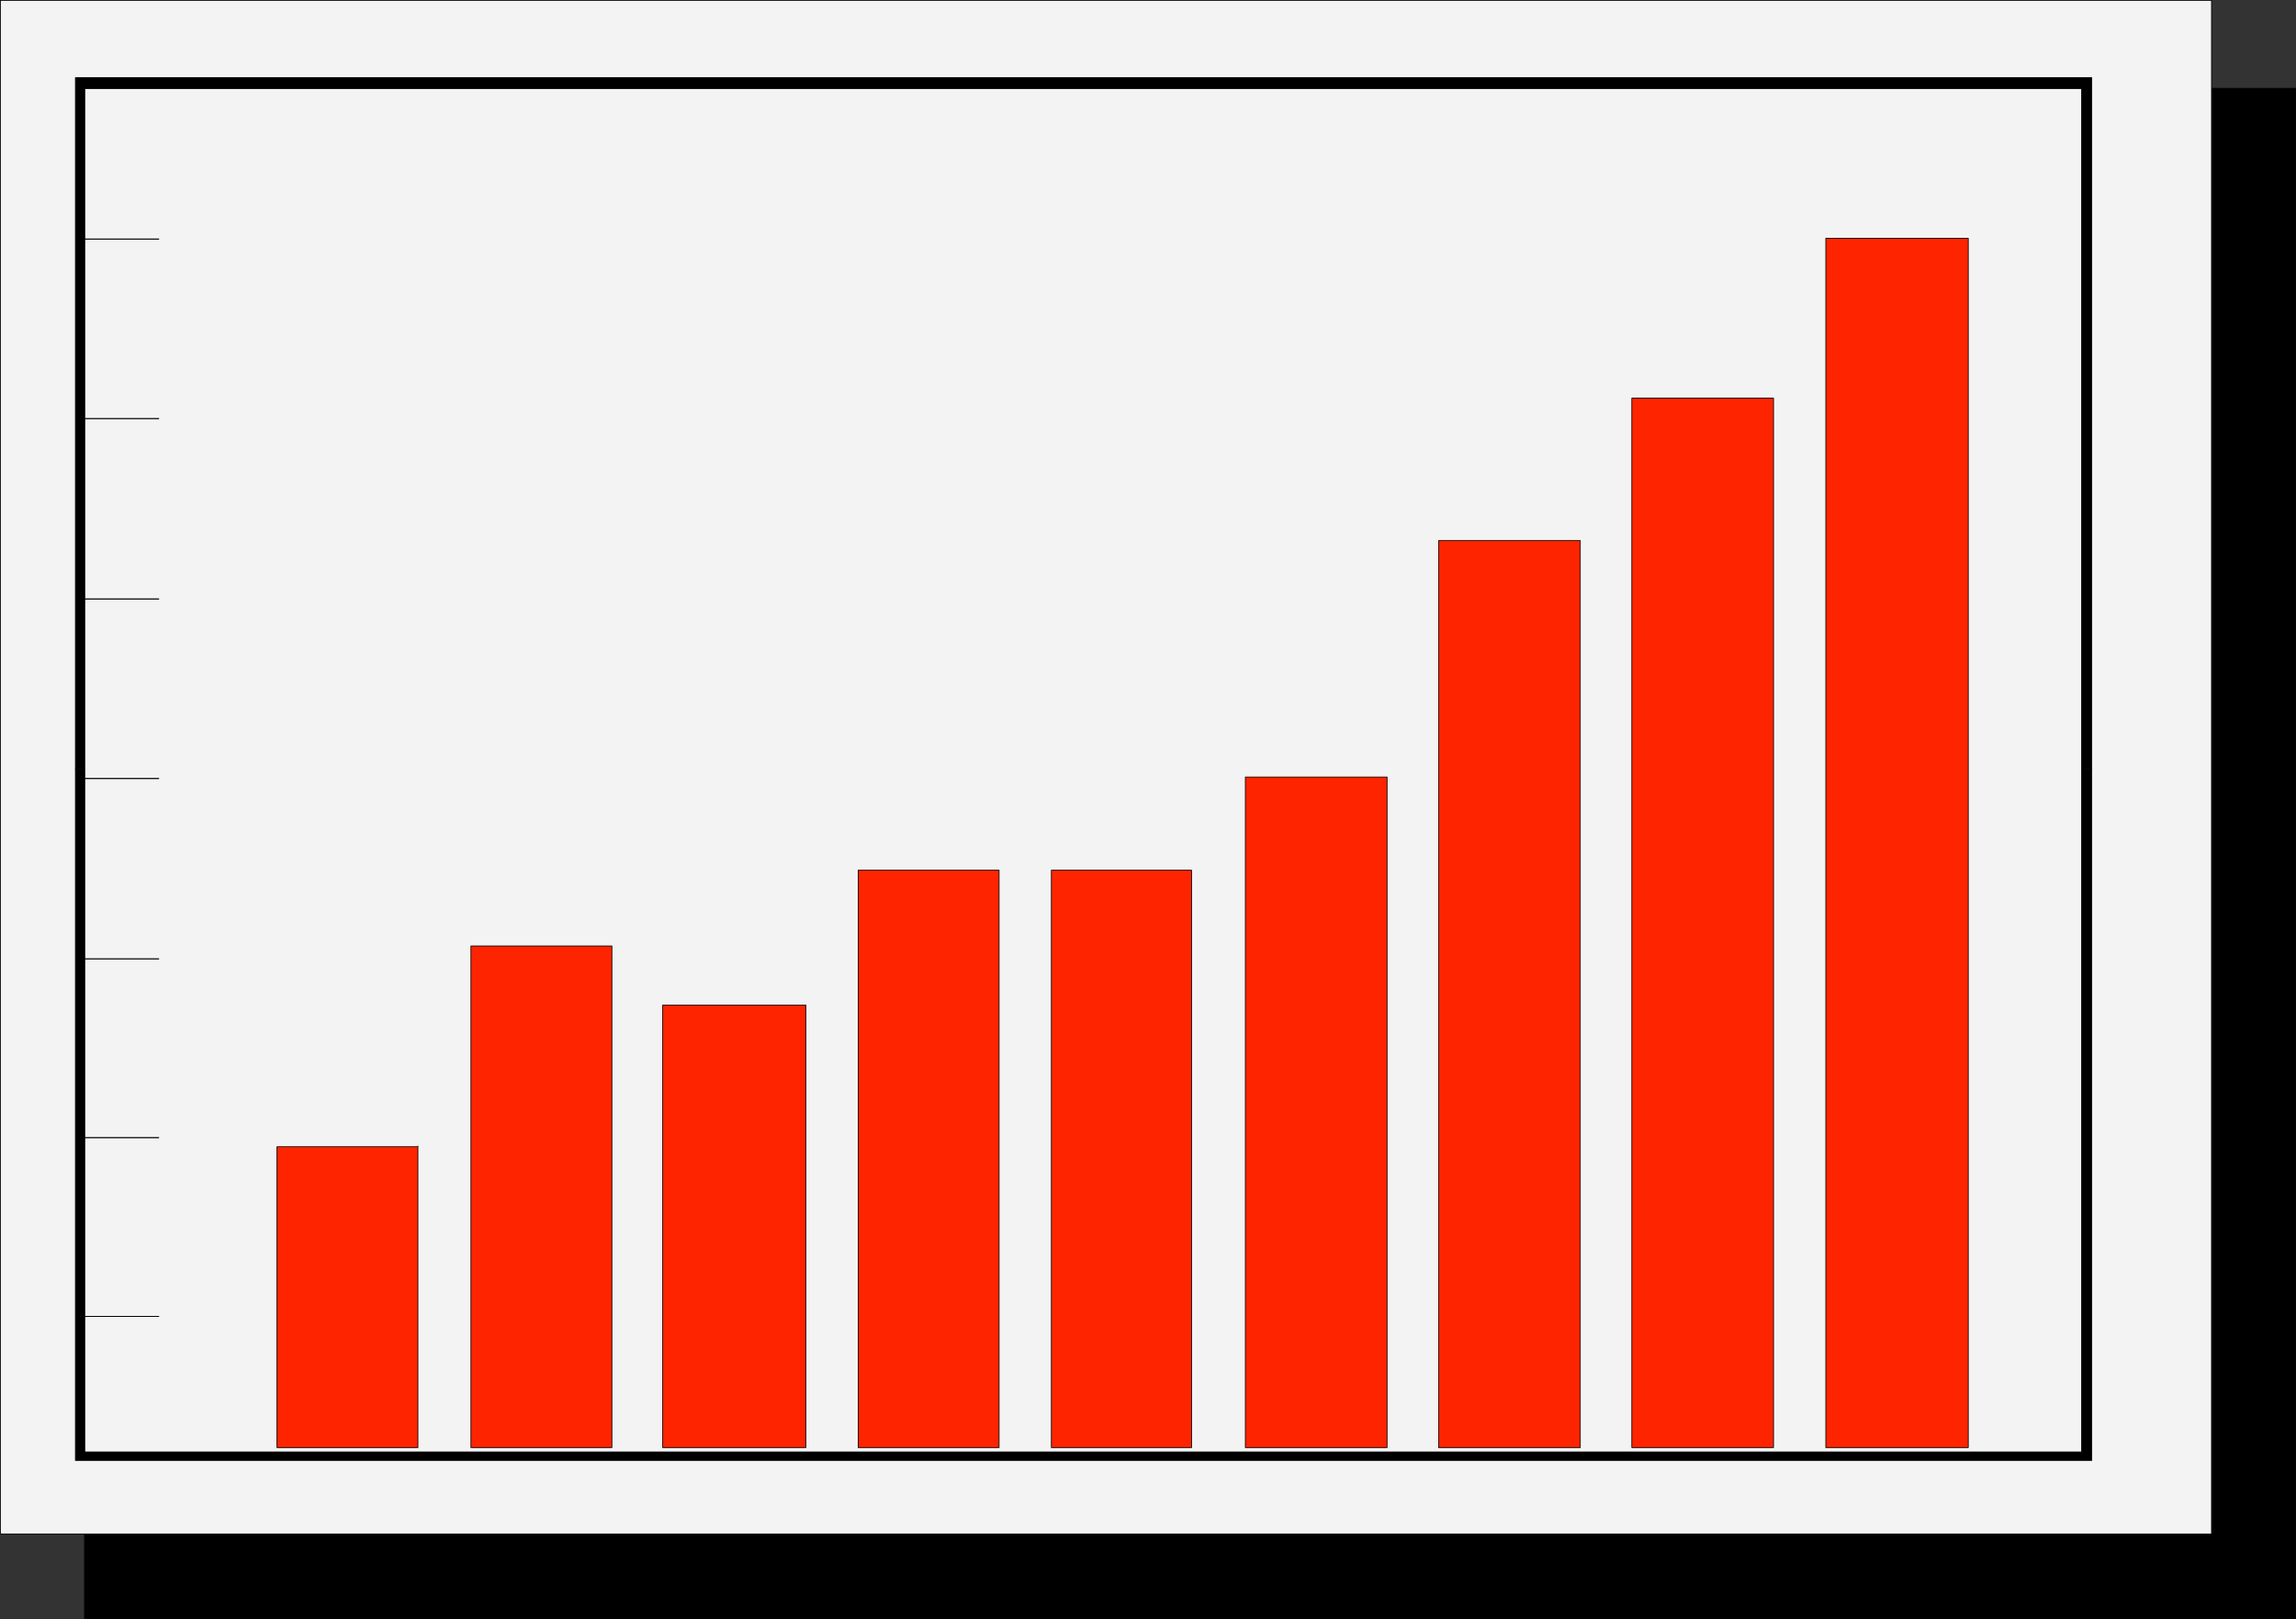 <?xml version="1.0" encoding="UTF-8" standalone="no"?>
<svg
   version="1.0"
   width="129.553mm"
   height="91.37mm"
   id="svg42"
   sodipodi:docname="Bar 5.wmf"
   xmlns:inkscape="http://www.inkscape.org/namespaces/inkscape"
   xmlns:sodipodi="http://sodipodi.sourceforge.net/DTD/sodipodi-0.dtd"
   xmlns="http://www.w3.org/2000/svg"
   xmlns:svg="http://www.w3.org/2000/svg">
  <rect width="100%" height="100%" fill="#333333" stroke="none"/>
  <sodipodi:namedview
     id="namedview42"
     pagecolor="#ffffff"
     bordercolor="#000000"
     borderopacity="0.25"
     inkscape:showpageshadow="2"
     inkscape:pageopacity="0.0"
     inkscape:pagecheckerboard="0"
     inkscape:deskcolor="#d1d1d1"
     inkscape:document-units="mm" />
  <defs
     id="defs1">
    <pattern
       id="WMFhbasepattern"
       patternUnits="userSpaceOnUse"
       width="6"
       height="6"
       x="0"
       y="0" />
  </defs>
  <path
     style="fill:#000000;fill-opacity:1;fill-rule:evenodd;stroke:none"
     d="M 489.567,345.256 V 18.826 H 471.629 V 327.157 H 18.018 v 18.099 z"
     id="path1" />
  <path
     style="fill:none;stroke:#000000;stroke-width:0.162px;stroke-linecap:round;stroke-linejoin:round;stroke-miterlimit:4;stroke-dasharray:none;stroke-opacity:1"
     d="M 489.567,345.256 V 18.826 H 471.629 V 327.157 H 18.018 v 18.099 H 489.567 v 0"
     id="path2" />
  <path
     style="fill:#f3f3f3;fill-opacity:1;fill-rule:evenodd;stroke:none"
     d="M 471.629,326.995 V 0.081 H 0.081 V 327.157 H 471.629 v 0 z"
     id="path3" />
  <path
     style="fill:none;stroke:#000000;stroke-width:0.162px;stroke-linecap:round;stroke-linejoin:round;stroke-miterlimit:4;stroke-dasharray:none;stroke-opacity:1"
     d="M 471.629,326.995 V 0.081 H 0.081 V 327.157 H 471.629 v 0"
     id="path4" />
  <path
     style="fill:none;stroke:#000000;stroke-width:0.162px;stroke-linecap:round;stroke-linejoin:round;stroke-miterlimit:4;stroke-dasharray:none;stroke-opacity:1"
     d="M 443.995,309.704 V 18.826 H 18.018 V 309.704 H 443.995"
     id="path5" />
  <path
     style="fill:none;stroke:#000000;stroke-width:0.162px;stroke-linecap:round;stroke-linejoin:round;stroke-miterlimit:4;stroke-dasharray:none;stroke-opacity:1"
     d="M 443.995,309.704 V 18.826 H 18.018 V 309.704 H 443.995"
     id="path6" />
  <path
     style="fill:none;stroke:#000000;stroke-width:0.162px;stroke-linecap:round;stroke-linejoin:round;stroke-miterlimit:4;stroke-dasharray:none;stroke-opacity:1"
     d="M 18.018,50.984 H 33.855"
     id="path7" />
  <path
     style="fill:none;stroke:#000000;stroke-width:0.162px;stroke-linecap:round;stroke-linejoin:round;stroke-miterlimit:4;stroke-dasharray:none;stroke-opacity:1"
     d="M 18.018,50.984 H 33.855"
     id="path8" />
  <path
     style="fill:none;stroke:#000000;stroke-width:0.162px;stroke-linecap:round;stroke-linejoin:round;stroke-miterlimit:4;stroke-dasharray:none;stroke-opacity:1"
     d="M 18.018,89.283 H 33.855"
     id="path9" />
  <path
     style="fill:none;stroke:#000000;stroke-width:0.162px;stroke-linecap:round;stroke-linejoin:round;stroke-miterlimit:4;stroke-dasharray:none;stroke-opacity:1"
     d="M 18.018,89.283 H 33.855"
     id="path10" />
  <path
     style="fill:none;stroke:#000000;stroke-width:0.162px;stroke-linecap:round;stroke-linejoin:round;stroke-miterlimit:4;stroke-dasharray:none;stroke-opacity:1"
     d="M 18.018,127.744 H 33.855"
     id="path11" />
  <path
     style="fill:none;stroke:#000000;stroke-width:0.162px;stroke-linecap:round;stroke-linejoin:round;stroke-miterlimit:4;stroke-dasharray:none;stroke-opacity:1"
     d="M 18.018,127.744 H 33.855"
     id="path12" />
  <path
     style="fill:none;stroke:#000000;stroke-width:0.162px;stroke-linecap:round;stroke-linejoin:round;stroke-miterlimit:4;stroke-dasharray:none;stroke-opacity:1"
     d="M 18.018,166.043 H 33.855"
     id="path13" />
  <path
     style="fill:none;stroke:#000000;stroke-width:0.162px;stroke-linecap:round;stroke-linejoin:round;stroke-miterlimit:4;stroke-dasharray:none;stroke-opacity:1"
     d="M 18.018,166.043 H 33.855"
     id="path14" />
  <path
     style="fill:none;stroke:#000000;stroke-width:0.162px;stroke-linecap:round;stroke-linejoin:round;stroke-miterlimit:4;stroke-dasharray:none;stroke-opacity:1"
     d="M 18.018,204.503 H 33.855"
     id="path15" />
  <path
     style="fill:none;stroke:#000000;stroke-width:0.162px;stroke-linecap:round;stroke-linejoin:round;stroke-miterlimit:4;stroke-dasharray:none;stroke-opacity:1"
     d="M 18.018,204.503 H 33.855"
     id="path16" />
  <path
     style="fill:none;stroke:#000000;stroke-width:0.162px;stroke-linecap:round;stroke-linejoin:round;stroke-miterlimit:4;stroke-dasharray:none;stroke-opacity:1"
     d="M 18.018,242.641 H 33.855"
     id="path17" />
  <path
     style="fill:none;stroke:#000000;stroke-width:0.162px;stroke-linecap:round;stroke-linejoin:round;stroke-miterlimit:4;stroke-dasharray:none;stroke-opacity:1"
     d="M 18.018,242.641 H 33.855"
     id="path18" />
  <path
     style="fill:none;stroke:#000000;stroke-width:0.162px;stroke-linecap:round;stroke-linejoin:round;stroke-miterlimit:4;stroke-dasharray:none;stroke-opacity:1"
     d="M 18.018,280.778 H 33.855"
     id="path19" />
  <path
     style="fill:none;stroke:#000000;stroke-width:0.162px;stroke-linecap:round;stroke-linejoin:round;stroke-miterlimit:4;stroke-dasharray:none;stroke-opacity:1"
     d="M 18.018,280.778 H 33.855"
     id="path20" />
  <path
     style="fill:#ff2400;fill-opacity:1;fill-rule:evenodd;stroke:none"
     d="m 89.122,244.418 v 64.316 H 59.065 v -64.155 h 30.058 v 0 z"
     id="path21" />
  <path
     style="fill:none;stroke:#000000;stroke-width:0.162px;stroke-linecap:round;stroke-linejoin:round;stroke-miterlimit:4;stroke-dasharray:none;stroke-opacity:1"
     d="m 89.122,244.418 v 64.316 H 59.065 v -64.155 h 30.058 v 0"
     id="path22" />
  <path
     style="fill:#ff2400;fill-opacity:1;fill-rule:evenodd;stroke:none"
     d="M 130.492,201.756 V 308.735 H 100.434 V 201.756 h 30.058 z"
     id="path23" />
  <path
     style="fill:none;stroke:#000000;stroke-width:0.162px;stroke-linecap:round;stroke-linejoin:round;stroke-miterlimit:4;stroke-dasharray:none;stroke-opacity:1"
     d="M 130.492,201.756 V 308.735 H 100.434 V 201.756 h 30.058 v 0"
     id="path24" />
  <path
     style="fill:#ff2400;fill-opacity:1;fill-rule:evenodd;stroke:none"
     d="m 171.861,214.361 v 94.374 h -30.542 v -94.374 z"
     id="path25" />
  <path
     style="fill:none;stroke:#000000;stroke-width:0.162px;stroke-linecap:round;stroke-linejoin:round;stroke-miterlimit:4;stroke-dasharray:none;stroke-opacity:1"
     d="m 171.861,214.361 v 94.374 h -30.542 v -94.374 h 30.542 v 0"
     id="path26" />
  <path
     style="fill:#ff2400;fill-opacity:1;fill-rule:evenodd;stroke:none"
     d="M 213.069,185.596 V 308.735 H 183.012 V 185.596 Z"
     id="path27" />
  <path
     style="fill:none;stroke:#000000;stroke-width:0.162px;stroke-linecap:round;stroke-linejoin:round;stroke-miterlimit:4;stroke-dasharray:none;stroke-opacity:1"
     d="M 213.069,185.596 V 308.735 H 183.012 V 185.596 h 30.058 v 0"
     id="path28" />
  <path
     style="fill:#ff2400;fill-opacity:1;fill-rule:evenodd;stroke:none"
     d="M 254.116,185.596 V 308.735 H 224.22 V 185.596 h 29.896 z"
     id="path29" />
  <path
     style="fill:none;stroke:#000000;stroke-width:0.162px;stroke-linecap:round;stroke-linejoin:round;stroke-miterlimit:4;stroke-dasharray:none;stroke-opacity:1"
     d="M 254.116,185.596 V 308.735 H 224.22 V 185.596 h 29.896 v 0"
     id="path30" />
  <path
     style="fill:#ff2400;fill-opacity:1;fill-rule:evenodd;stroke:none"
     d="M 295.808,165.72 V 308.735 H 265.589 V 165.72 Z"
     id="path31" />
  <path
     style="fill:none;stroke:#000000;stroke-width:0.162px;stroke-linecap:round;stroke-linejoin:round;stroke-miterlimit:4;stroke-dasharray:none;stroke-opacity:1"
     d="M 295.808,165.72 V 308.735 H 265.589 V 165.72 h 30.219 v 0"
     id="path32" />
  <path
     style="fill:#ff2400;fill-opacity:1;fill-rule:evenodd;stroke:none"
     d="M 337.016,115.301 V 308.735 H 306.797 V 115.301 Z"
     id="path33" />
  <path
     style="fill:none;stroke:#000000;stroke-width:0.162px;stroke-linecap:round;stroke-linejoin:round;stroke-miterlimit:4;stroke-dasharray:none;stroke-opacity:1"
     d="M 337.016,115.301 V 308.735 H 306.797 V 115.301 h 30.219 v 0"
     id="path34" />
  <path
     style="fill:#ff2400;fill-opacity:1;fill-rule:evenodd;stroke:none"
     d="M 378.224,84.92 V 308.735 H 348.005 V 84.92 h 30.219 z"
     id="path35" />
  <path
     style="fill:none;stroke:#000000;stroke-width:0.162px;stroke-linecap:round;stroke-linejoin:round;stroke-miterlimit:4;stroke-dasharray:none;stroke-opacity:1"
     d="M 378.224,84.92 V 308.735 H 348.005 V 84.92 h 30.219 v 0"
     id="path36" />
  <path
     style="fill:#ff2400;fill-opacity:1;fill-rule:evenodd;stroke:none"
     d="M 419.756,50.823 V 308.735 H 389.375 V 50.823 Z"
     id="path37" />
  <path
     style="fill:none;stroke:#000000;stroke-width:0.162px;stroke-linecap:round;stroke-linejoin:round;stroke-miterlimit:4;stroke-dasharray:none;stroke-opacity:1"
     d="M 419.756,50.823 V 308.735 H 389.375 V 50.823 h 30.381 v 0"
     id="path38" />
  <path
     style="fill:#000000;fill-opacity:1;fill-rule:evenodd;stroke:none"
     d="M 16.079,164.104 V 16.564 H 446.096 V 164.104 h -2.101 V 18.826 H 18.018 v 145.277 z"
     id="path39" />
  <path
     style="fill:none;stroke:#000000;stroke-width:0.162px;stroke-linecap:round;stroke-linejoin:round;stroke-miterlimit:4;stroke-dasharray:none;stroke-opacity:1"
     d="M 16.079,164.104 V 16.564 H 446.096 V 164.104 h -2.101 V 18.826 H 18.018 v 145.277 h -1.939 v 0"
     id="path40" />
  <path
     style="fill:#000000;fill-opacity:1;fill-rule:evenodd;stroke:none"
     d="M 16.079,164.104 V 311.482 H 446.096 V 164.104 h -2.101 V 309.704 H 18.018 V 164.104 Z"
     id="path41" />
  <path
     style="fill:none;stroke:#000000;stroke-width:0.162px;stroke-linecap:round;stroke-linejoin:round;stroke-miterlimit:4;stroke-dasharray:none;stroke-opacity:1"
     d="M 16.079,164.104 V 311.482 H 446.096 V 164.104 h -2.101 V 309.704 H 18.018 V 164.104 h -1.939 v 0"
     id="path42" />
</svg>
